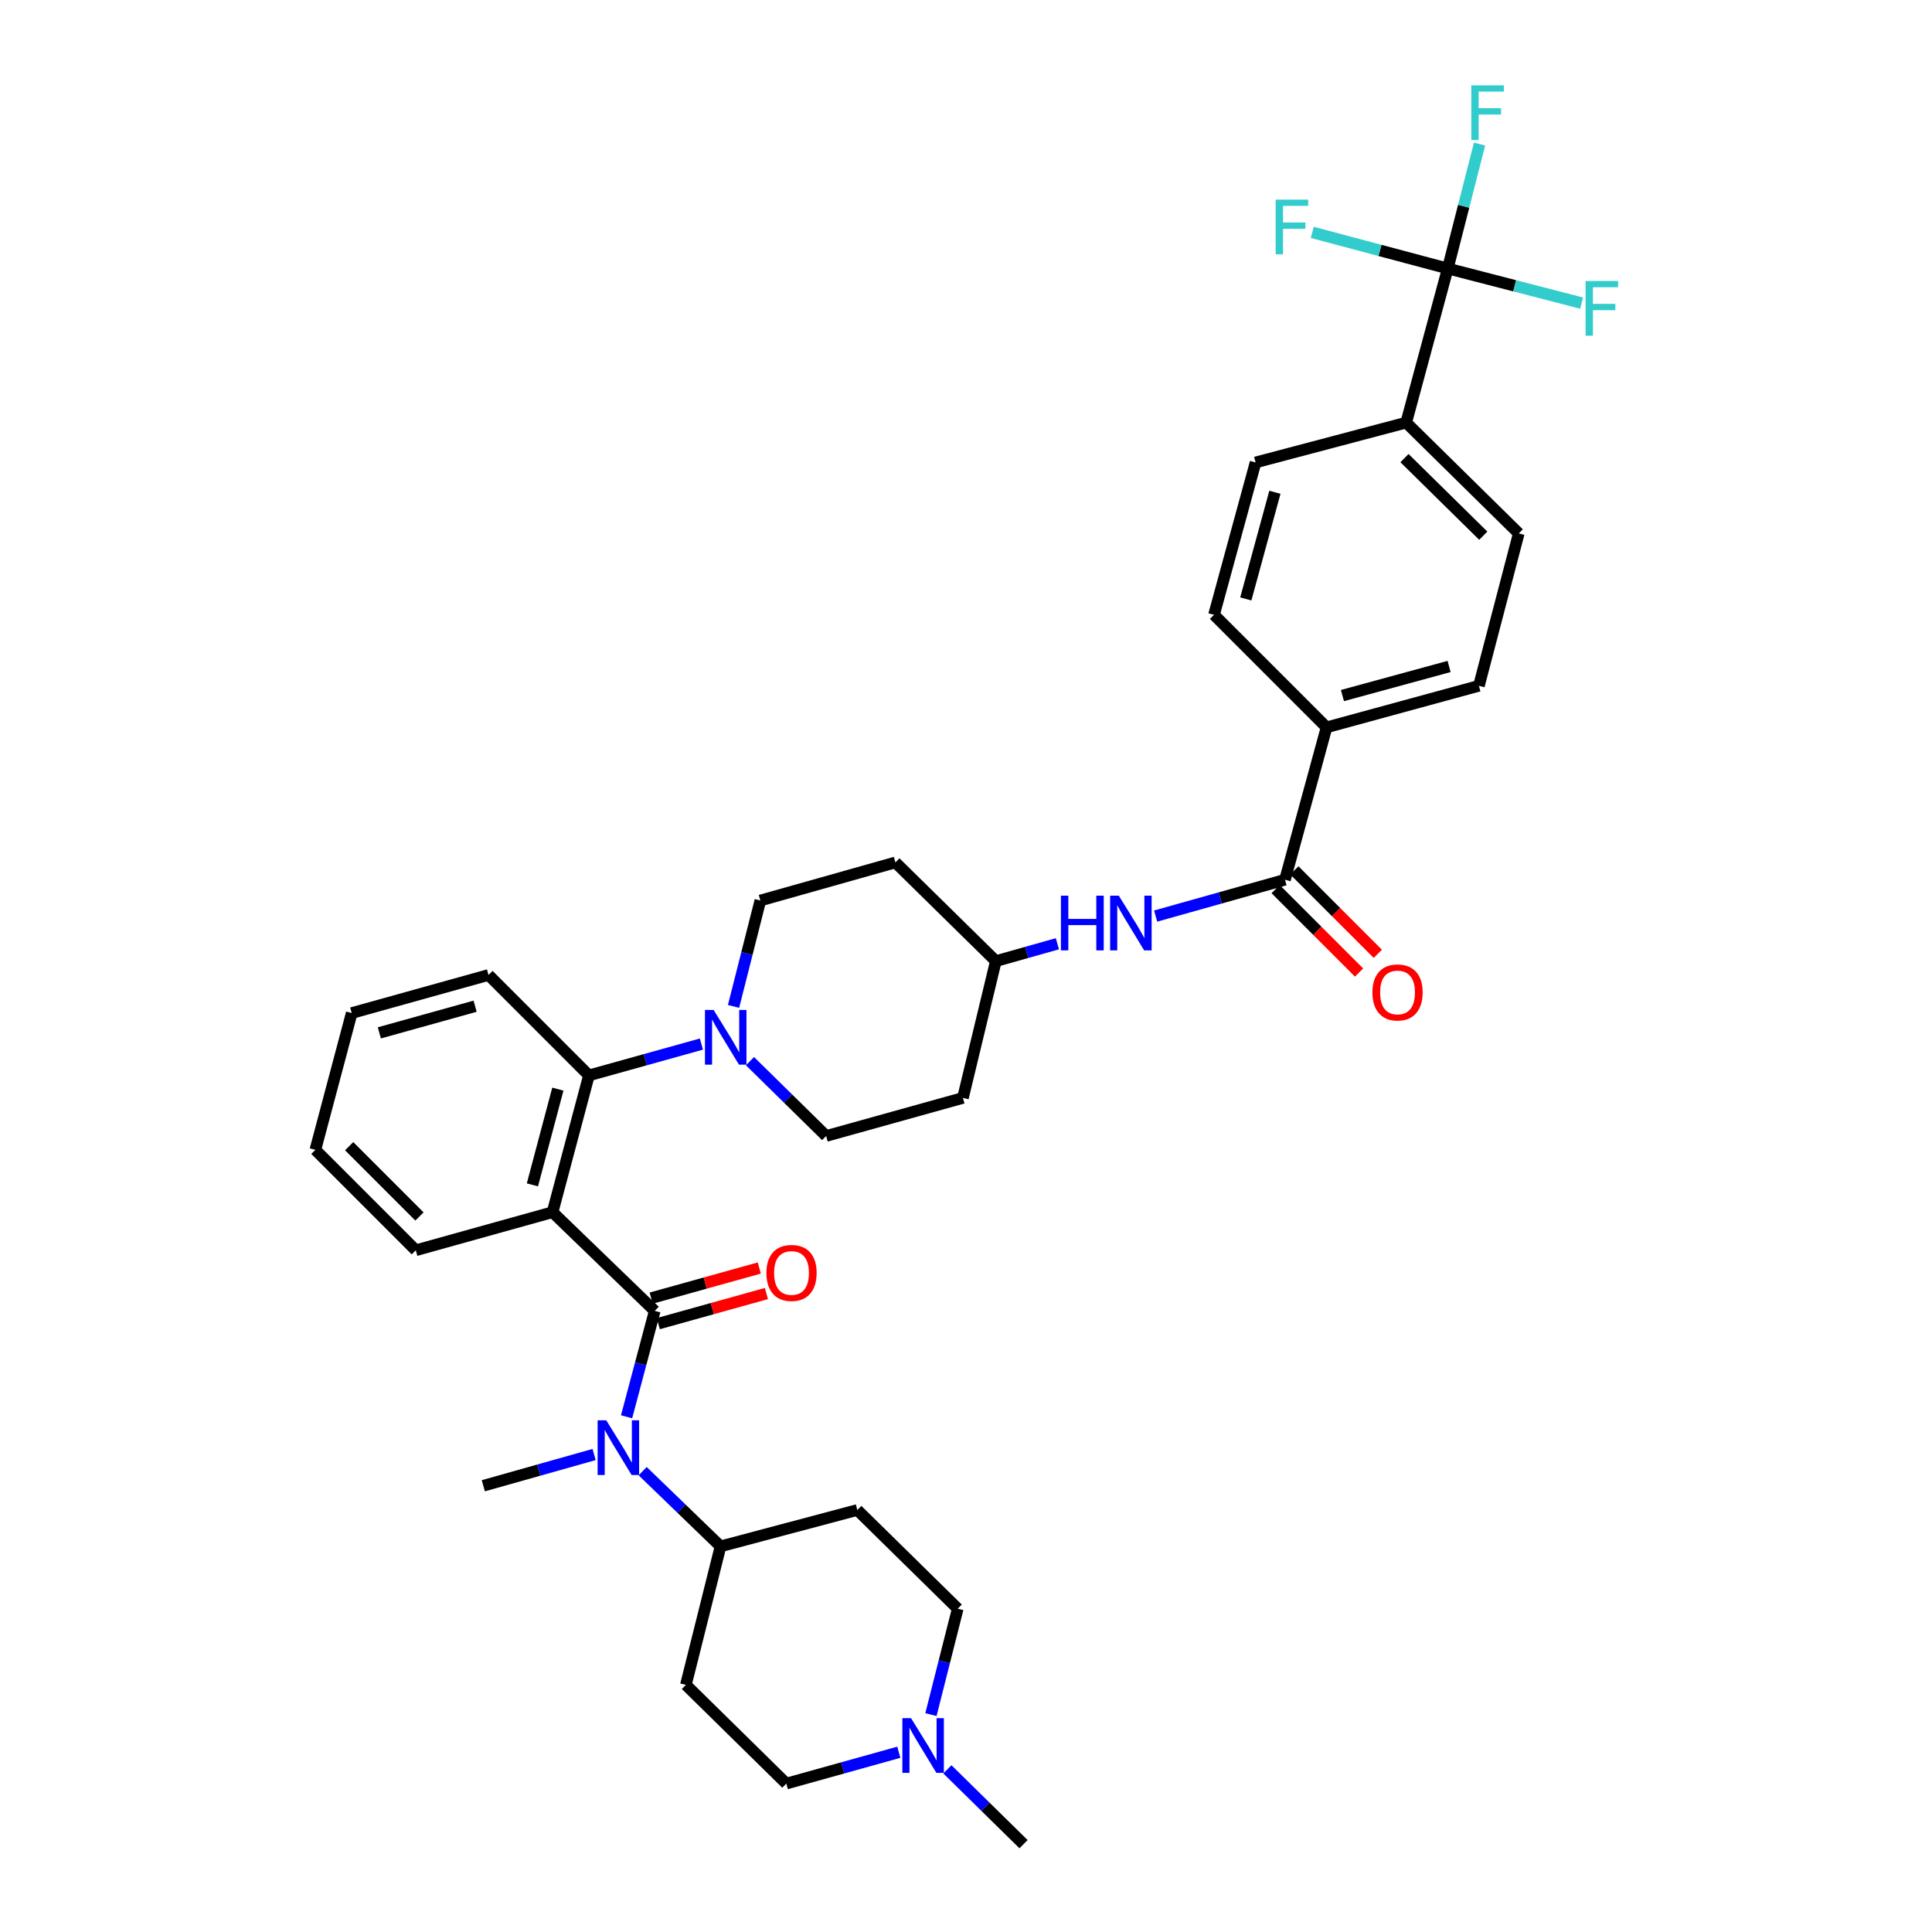 <?xml version='1.0' encoding='iso-8859-1'?>
<svg version='1.1' baseProfile='full'
              xmlns='http://www.w3.org/2000/svg'
                      xmlns:rdkit='http://www.rdkit.org/xml'
                      xmlns:xlink='http://www.w3.org/1999/xlink'
                  xml:space='preserve'
width='1000px' height='1000px' viewBox='0 0 1000 1000'>
<!-- END OF HEADER -->
<rect style='opacity:1.0;fill:#FFFFFF;stroke:none' width='1000' height='1000' x='0' y='0'> </rect>
<path class='bond-0' d='M 749.355,138.98 L 727.845,218.743' style='fill:none;fill-rule:evenodd;stroke:#000000;stroke-width:6px;stroke-linecap:butt;stroke-linejoin:miter;stroke-opacity:1' />
<path class='bond-1' d='M 749.355,138.98 L 757.586,106.773' style='fill:none;fill-rule:evenodd;stroke:#000000;stroke-width:6px;stroke-linecap:butt;stroke-linejoin:miter;stroke-opacity:1' />
<path class='bond-1' d='M 757.586,106.773 L 765.816,74.566' style='fill:none;fill-rule:evenodd;stroke:#33CCCC;stroke-width:6px;stroke-linecap:butt;stroke-linejoin:miter;stroke-opacity:1' />
<path class='bond-2' d='M 749.355,138.98 L 714.281,129.629' style='fill:none;fill-rule:evenodd;stroke:#000000;stroke-width:6px;stroke-linecap:butt;stroke-linejoin:miter;stroke-opacity:1' />
<path class='bond-2' d='M 714.281,129.629 L 679.207,120.278' style='fill:none;fill-rule:evenodd;stroke:#33CCCC;stroke-width:6px;stroke-linecap:butt;stroke-linejoin:miter;stroke-opacity:1' />
<path class='bond-3' d='M 749.355,138.98 L 783.997,147.935' style='fill:none;fill-rule:evenodd;stroke:#000000;stroke-width:6px;stroke-linecap:butt;stroke-linejoin:miter;stroke-opacity:1' />
<path class='bond-3' d='M 783.997,147.935 L 818.639,156.89' style='fill:none;fill-rule:evenodd;stroke:#33CCCC;stroke-width:6px;stroke-linecap:butt;stroke-linejoin:miter;stroke-opacity:1' />
<path class='bond-4' d='M 598.159,474.156 L 631.635,464.754' style='fill:none;fill-rule:evenodd;stroke:#0000FF;stroke-width:6px;stroke-linecap:butt;stroke-linejoin:miter;stroke-opacity:1' />
<path class='bond-4' d='M 631.635,464.754 L 665.111,455.352' style='fill:none;fill-rule:evenodd;stroke:#000000;stroke-width:6px;stroke-linecap:butt;stroke-linejoin:miter;stroke-opacity:1' />
<path class='bond-5' d='M 547.312,488.484 L 531.378,492.979' style='fill:none;fill-rule:evenodd;stroke:#0000FF;stroke-width:6px;stroke-linecap:butt;stroke-linejoin:miter;stroke-opacity:1' />
<path class='bond-5' d='M 531.378,492.979 L 515.444,497.474' style='fill:none;fill-rule:evenodd;stroke:#000000;stroke-width:6px;stroke-linecap:butt;stroke-linejoin:miter;stroke-opacity:1' />
<path class='bond-6' d='M 660.262,460.201 L 681.859,481.798' style='fill:none;fill-rule:evenodd;stroke:#000000;stroke-width:6px;stroke-linecap:butt;stroke-linejoin:miter;stroke-opacity:1' />
<path class='bond-6' d='M 681.859,481.798 L 703.455,503.395' style='fill:none;fill-rule:evenodd;stroke:#FF0000;stroke-width:6px;stroke-linecap:butt;stroke-linejoin:miter;stroke-opacity:1' />
<path class='bond-6' d='M 669.96,450.503 L 691.557,472.1' style='fill:none;fill-rule:evenodd;stroke:#000000;stroke-width:6px;stroke-linecap:butt;stroke-linejoin:miter;stroke-opacity:1' />
<path class='bond-6' d='M 691.557,472.1 L 713.154,493.697' style='fill:none;fill-rule:evenodd;stroke:#FF0000;stroke-width:6px;stroke-linecap:butt;stroke-linejoin:miter;stroke-opacity:1' />
<path class='bond-7' d='M 665.111,455.352 L 686.622,376.48' style='fill:none;fill-rule:evenodd;stroke:#000000;stroke-width:6px;stroke-linecap:butt;stroke-linejoin:miter;stroke-opacity:1' />
<path class='bond-8' d='M 727.845,218.743 L 786.105,276.105' style='fill:none;fill-rule:evenodd;stroke:#000000;stroke-width:6px;stroke-linecap:butt;stroke-linejoin:miter;stroke-opacity:1' />
<path class='bond-8' d='M 726.961,237.121 L 767.744,277.274' style='fill:none;fill-rule:evenodd;stroke:#000000;stroke-width:6px;stroke-linecap:butt;stroke-linejoin:miter;stroke-opacity:1' />
<path class='bond-9' d='M 727.845,218.743 L 649.879,239.363' style='fill:none;fill-rule:evenodd;stroke:#000000;stroke-width:6px;stroke-linecap:butt;stroke-linejoin:miter;stroke-opacity:1' />
<path class='bond-10' d='M 481.849,887.477 L 488.786,860.068' style='fill:none;fill-rule:evenodd;stroke:#0000FF;stroke-width:6px;stroke-linecap:butt;stroke-linejoin:miter;stroke-opacity:1' />
<path class='bond-10' d='M 488.786,860.068 L 495.724,832.66' style='fill:none;fill-rule:evenodd;stroke:#000000;stroke-width:6px;stroke-linecap:butt;stroke-linejoin:miter;stroke-opacity:1' />
<path class='bond-11' d='M 465.225,906.966 L 436.112,915.074' style='fill:none;fill-rule:evenodd;stroke:#0000FF;stroke-width:6px;stroke-linecap:butt;stroke-linejoin:miter;stroke-opacity:1' />
<path class='bond-11' d='M 436.112,915.074 L 406.999,923.183' style='fill:none;fill-rule:evenodd;stroke:#000000;stroke-width:6px;stroke-linecap:butt;stroke-linejoin:miter;stroke-opacity:1' />
<path class='bond-12' d='M 490.364,915.807 L 510.074,935.176' style='fill:none;fill-rule:evenodd;stroke:#0000FF;stroke-width:6px;stroke-linecap:butt;stroke-linejoin:miter;stroke-opacity:1' />
<path class='bond-12' d='M 510.074,935.176 L 529.784,954.545' style='fill:none;fill-rule:evenodd;stroke:#000000;stroke-width:6px;stroke-linecap:butt;stroke-linejoin:miter;stroke-opacity:1' />
<path class='bond-13' d='M 338.886,678.512 L 331.601,705.918' style='fill:none;fill-rule:evenodd;stroke:#000000;stroke-width:6px;stroke-linecap:butt;stroke-linejoin:miter;stroke-opacity:1' />
<path class='bond-13' d='M 331.601,705.918 L 324.317,733.323' style='fill:none;fill-rule:evenodd;stroke:#0000FF;stroke-width:6px;stroke-linecap:butt;stroke-linejoin:miter;stroke-opacity:1' />
<path class='bond-14' d='M 340.726,685.118 L 368.709,677.325' style='fill:none;fill-rule:evenodd;stroke:#000000;stroke-width:6px;stroke-linecap:butt;stroke-linejoin:miter;stroke-opacity:1' />
<path class='bond-14' d='M 368.709,677.325 L 396.692,669.531' style='fill:none;fill-rule:evenodd;stroke:#FF0000;stroke-width:6px;stroke-linecap:butt;stroke-linejoin:miter;stroke-opacity:1' />
<path class='bond-14' d='M 337.046,671.906 L 365.029,664.112' style='fill:none;fill-rule:evenodd;stroke:#000000;stroke-width:6px;stroke-linecap:butt;stroke-linejoin:miter;stroke-opacity:1' />
<path class='bond-14' d='M 365.029,664.112 L 393.012,656.318' style='fill:none;fill-rule:evenodd;stroke:#FF0000;stroke-width:6px;stroke-linecap:butt;stroke-linejoin:miter;stroke-opacity:1' />
<path class='bond-15' d='M 338.886,678.512 L 286.005,627.429' style='fill:none;fill-rule:evenodd;stroke:#000000;stroke-width:6px;stroke-linecap:butt;stroke-linejoin:miter;stroke-opacity:1' />
<path class='bond-16' d='M 332.644,761.467 L 352.791,780.932' style='fill:none;fill-rule:evenodd;stroke:#0000FF;stroke-width:6px;stroke-linecap:butt;stroke-linejoin:miter;stroke-opacity:1' />
<path class='bond-16' d='M 352.791,780.932 L 372.939,800.398' style='fill:none;fill-rule:evenodd;stroke:#000000;stroke-width:6px;stroke-linecap:butt;stroke-linejoin:miter;stroke-opacity:1' />
<path class='bond-17' d='M 307.51,752.856 L 278.836,760.941' style='fill:none;fill-rule:evenodd;stroke:#0000FF;stroke-width:6px;stroke-linecap:butt;stroke-linejoin:miter;stroke-opacity:1' />
<path class='bond-17' d='M 278.836,760.941 L 250.162,769.027' style='fill:none;fill-rule:evenodd;stroke:#000000;stroke-width:6px;stroke-linecap:butt;stroke-linejoin:miter;stroke-opacity:1' />
<path class='bond-18' d='M 355.017,872.092 L 406.999,923.183' style='fill:none;fill-rule:evenodd;stroke:#000000;stroke-width:6px;stroke-linecap:butt;stroke-linejoin:miter;stroke-opacity:1' />
<path class='bond-19' d='M 355.017,872.092 L 372.939,800.398' style='fill:none;fill-rule:evenodd;stroke:#000000;stroke-width:6px;stroke-linecap:butt;stroke-linejoin:miter;stroke-opacity:1' />
<path class='bond-20' d='M 379.677,520.921 L 386.618,493.512' style='fill:none;fill-rule:evenodd;stroke:#0000FF;stroke-width:6px;stroke-linecap:butt;stroke-linejoin:miter;stroke-opacity:1' />
<path class='bond-20' d='M 386.618,493.512 L 393.558,466.104' style='fill:none;fill-rule:evenodd;stroke:#000000;stroke-width:6px;stroke-linecap:butt;stroke-linejoin:miter;stroke-opacity:1' />
<path class='bond-21' d='M 363.051,540.41 L 333.939,548.518' style='fill:none;fill-rule:evenodd;stroke:#0000FF;stroke-width:6px;stroke-linecap:butt;stroke-linejoin:miter;stroke-opacity:1' />
<path class='bond-21' d='M 333.939,548.518 L 304.826,556.626' style='fill:none;fill-rule:evenodd;stroke:#000000;stroke-width:6px;stroke-linecap:butt;stroke-linejoin:miter;stroke-opacity:1' />
<path class='bond-22' d='M 388.191,549.251 L 407.901,568.62' style='fill:none;fill-rule:evenodd;stroke:#0000FF;stroke-width:6px;stroke-linecap:butt;stroke-linejoin:miter;stroke-opacity:1' />
<path class='bond-22' d='M 407.901,568.62 L 427.611,587.989' style='fill:none;fill-rule:evenodd;stroke:#000000;stroke-width:6px;stroke-linecap:butt;stroke-linejoin:miter;stroke-opacity:1' />
<path class='bond-23' d='M 252.852,504.644 L 182.049,524.357' style='fill:none;fill-rule:evenodd;stroke:#000000;stroke-width:6px;stroke-linecap:butt;stroke-linejoin:miter;stroke-opacity:1' />
<path class='bond-23' d='M 245.91,520.814 L 196.348,534.613' style='fill:none;fill-rule:evenodd;stroke:#000000;stroke-width:6px;stroke-linecap:butt;stroke-linejoin:miter;stroke-opacity:1' />
<path class='bond-24' d='M 252.852,504.644 L 304.826,556.626' style='fill:none;fill-rule:evenodd;stroke:#000000;stroke-width:6px;stroke-linecap:butt;stroke-linejoin:miter;stroke-opacity:1' />
<path class='bond-25' d='M 182.049,524.357 L 163.228,595.16' style='fill:none;fill-rule:evenodd;stroke:#000000;stroke-width:6px;stroke-linecap:butt;stroke-linejoin:miter;stroke-opacity:1' />
<path class='bond-26' d='M 163.228,595.16 L 215.21,647.142' style='fill:none;fill-rule:evenodd;stroke:#000000;stroke-width:6px;stroke-linecap:butt;stroke-linejoin:miter;stroke-opacity:1' />
<path class='bond-26' d='M 180.724,593.258 L 217.111,629.646' style='fill:none;fill-rule:evenodd;stroke:#000000;stroke-width:6px;stroke-linecap:butt;stroke-linejoin:miter;stroke-opacity:1' />
<path class='bond-27' d='M 215.21,647.142 L 286.005,627.429' style='fill:none;fill-rule:evenodd;stroke:#000000;stroke-width:6px;stroke-linecap:butt;stroke-linejoin:miter;stroke-opacity:1' />
<path class='bond-28' d='M 286.005,627.429 L 304.826,556.626' style='fill:none;fill-rule:evenodd;stroke:#000000;stroke-width:6px;stroke-linecap:butt;stroke-linejoin:miter;stroke-opacity:1' />
<path class='bond-28' d='M 275.573,613.285 L 288.748,563.723' style='fill:none;fill-rule:evenodd;stroke:#000000;stroke-width:6px;stroke-linecap:butt;stroke-linejoin:miter;stroke-opacity:1' />
<path class='bond-29' d='M 515.444,497.474 L 463.462,446.391' style='fill:none;fill-rule:evenodd;stroke:#000000;stroke-width:6px;stroke-linecap:butt;stroke-linejoin:miter;stroke-opacity:1' />
<path class='bond-30' d='M 515.444,497.474 L 498.414,568.277' style='fill:none;fill-rule:evenodd;stroke:#000000;stroke-width:6px;stroke-linecap:butt;stroke-linejoin:miter;stroke-opacity:1' />
<path class='bond-31' d='M 463.462,446.391 L 393.558,466.104' style='fill:none;fill-rule:evenodd;stroke:#000000;stroke-width:6px;stroke-linecap:butt;stroke-linejoin:miter;stroke-opacity:1' />
<path class='bond-32' d='M 427.611,587.989 L 498.414,568.277' style='fill:none;fill-rule:evenodd;stroke:#000000;stroke-width:6px;stroke-linecap:butt;stroke-linejoin:miter;stroke-opacity:1' />
<path class='bond-33' d='M 443.742,781.577 L 495.724,832.66' style='fill:none;fill-rule:evenodd;stroke:#000000;stroke-width:6px;stroke-linecap:butt;stroke-linejoin:miter;stroke-opacity:1' />
<path class='bond-34' d='M 443.742,781.577 L 372.939,800.398' style='fill:none;fill-rule:evenodd;stroke:#000000;stroke-width:6px;stroke-linecap:butt;stroke-linejoin:miter;stroke-opacity:1' />
<path class='bond-35' d='M 686.622,376.48 L 628.369,318.227' style='fill:none;fill-rule:evenodd;stroke:#000000;stroke-width:6px;stroke-linecap:butt;stroke-linejoin:miter;stroke-opacity:1' />
<path class='bond-36' d='M 686.622,376.48 L 765.486,354.97' style='fill:none;fill-rule:evenodd;stroke:#000000;stroke-width:6px;stroke-linecap:butt;stroke-linejoin:miter;stroke-opacity:1' />
<path class='bond-36' d='M 694.842,360.021 L 750.047,344.964' style='fill:none;fill-rule:evenodd;stroke:#000000;stroke-width:6px;stroke-linecap:butt;stroke-linejoin:miter;stroke-opacity:1' />
<path class='bond-37' d='M 786.105,276.105 L 765.486,354.97' style='fill:none;fill-rule:evenodd;stroke:#000000;stroke-width:6px;stroke-linecap:butt;stroke-linejoin:miter;stroke-opacity:1' />
<path class='bond-38' d='M 649.879,239.363 L 628.369,318.227' style='fill:none;fill-rule:evenodd;stroke:#000000;stroke-width:6px;stroke-linecap:butt;stroke-linejoin:miter;stroke-opacity:1' />
<path class='bond-38' d='M 659.885,254.801 L 644.827,310.007' style='fill:none;fill-rule:evenodd;stroke:#000000;stroke-width:6px;stroke-linecap:butt;stroke-linejoin:miter;stroke-opacity:1' />
<path  class='atom-1' d='M 549.128 463.594
L 552.968 463.594
L 552.968 475.634
L 567.448 475.634
L 567.448 463.594
L 571.288 463.594
L 571.288 491.914
L 567.448 491.914
L 567.448 478.834
L 552.968 478.834
L 552.968 491.914
L 549.128 491.914
L 549.128 463.594
' fill='#0000FF'/>
<path  class='atom-1' d='M 579.088 463.594
L 588.368 478.594
Q 589.288 480.074, 590.768 482.754
Q 592.248 485.434, 592.328 485.594
L 592.328 463.594
L 596.088 463.594
L 596.088 491.914
L 592.208 491.914
L 582.248 475.514
Q 581.088 473.594, 579.848 471.394
Q 578.648 469.194, 578.288 468.514
L 578.288 491.914
L 574.608 491.914
L 574.608 463.594
L 579.088 463.594
' fill='#0000FF'/>
<path  class='atom-3' d='M 710.364 513.685
Q 710.364 506.885, 713.724 503.085
Q 717.084 499.285, 723.364 499.285
Q 729.644 499.285, 733.004 503.085
Q 736.364 506.885, 736.364 513.685
Q 736.364 520.565, 732.964 524.485
Q 729.564 528.365, 723.364 528.365
Q 717.124 528.365, 713.724 524.485
Q 710.364 520.605, 710.364 513.685
M 723.364 525.165
Q 727.684 525.165, 730.004 522.285
Q 732.364 519.365, 732.364 513.685
Q 732.364 508.125, 730.004 505.325
Q 727.684 502.485, 723.364 502.485
Q 719.044 502.485, 716.684 505.285
Q 714.364 508.085, 714.364 513.685
Q 714.364 519.405, 716.684 522.285
Q 719.044 525.165, 723.364 525.165
' fill='#FF0000'/>
<path  class='atom-5' d='M 471.542 889.303
L 480.822 904.303
Q 481.742 905.783, 483.222 908.463
Q 484.702 911.143, 484.782 911.303
L 484.782 889.303
L 488.542 889.303
L 488.542 917.623
L 484.662 917.623
L 474.702 901.223
Q 473.542 899.303, 472.302 897.103
Q 471.102 894.903, 470.742 894.223
L 470.742 917.623
L 467.062 917.623
L 467.062 889.303
L 471.542 889.303
' fill='#0000FF'/>
<path  class='atom-7' d='M 313.806 735.155
L 323.086 750.155
Q 324.006 751.635, 325.486 754.315
Q 326.966 756.995, 327.046 757.155
L 327.046 735.155
L 330.806 735.155
L 330.806 763.475
L 326.926 763.475
L 316.966 747.075
Q 315.806 745.155, 314.566 742.955
Q 313.366 740.755, 313.006 740.075
L 313.006 763.475
L 309.326 763.475
L 309.326 735.155
L 313.806 735.155
' fill='#0000FF'/>
<path  class='atom-8' d='M 396.689 658.872
Q 396.689 652.072, 400.049 648.272
Q 403.409 644.472, 409.689 644.472
Q 415.969 644.472, 419.329 648.272
Q 422.689 652.072, 422.689 658.872
Q 422.689 665.752, 419.289 669.672
Q 415.889 673.552, 409.689 673.552
Q 403.449 673.552, 400.049 669.672
Q 396.689 665.792, 396.689 658.872
M 409.689 670.352
Q 414.009 670.352, 416.329 667.472
Q 418.689 664.552, 418.689 658.872
Q 418.689 653.312, 416.329 650.512
Q 414.009 647.672, 409.689 647.672
Q 405.369 647.672, 403.009 650.472
Q 400.689 653.272, 400.689 658.872
Q 400.689 664.592, 403.009 667.472
Q 405.369 670.352, 409.689 670.352
' fill='#FF0000'/>
<path  class='atom-10' d='M 369.369 522.747
L 378.649 537.747
Q 379.569 539.227, 381.049 541.907
Q 382.529 544.587, 382.609 544.747
L 382.609 522.747
L 386.369 522.747
L 386.369 551.067
L 382.489 551.067
L 372.529 534.667
Q 371.369 532.747, 370.129 530.547
Q 368.929 528.347, 368.569 527.667
L 368.569 551.067
L 364.889 551.067
L 364.889 522.747
L 369.369 522.747
' fill='#0000FF'/>
<path  class='atom-33' d='M 761.547 44.165
L 778.387 44.165
L 778.387 47.405
L 765.347 47.405
L 765.347 56.005
L 776.947 56.005
L 776.947 59.285
L 765.347 59.285
L 765.347 72.485
L 761.547 72.485
L 761.547 44.165
' fill='#33CCCC'/>
<path  class='atom-34' d='M 660.28 103.317
L 677.12 103.317
L 677.12 106.557
L 664.08 106.557
L 664.08 115.157
L 675.68 115.157
L 675.68 118.437
L 664.08 118.437
L 664.08 131.637
L 660.28 131.637
L 660.28 103.317
' fill='#33CCCC'/>
<path  class='atom-35' d='M 820.699 145.439
L 837.539 145.439
L 837.539 148.679
L 824.499 148.679
L 824.499 157.279
L 836.099 157.279
L 836.099 160.559
L 824.499 160.559
L 824.499 173.759
L 820.699 173.759
L 820.699 145.439
' fill='#33CCCC'/>
</svg>
